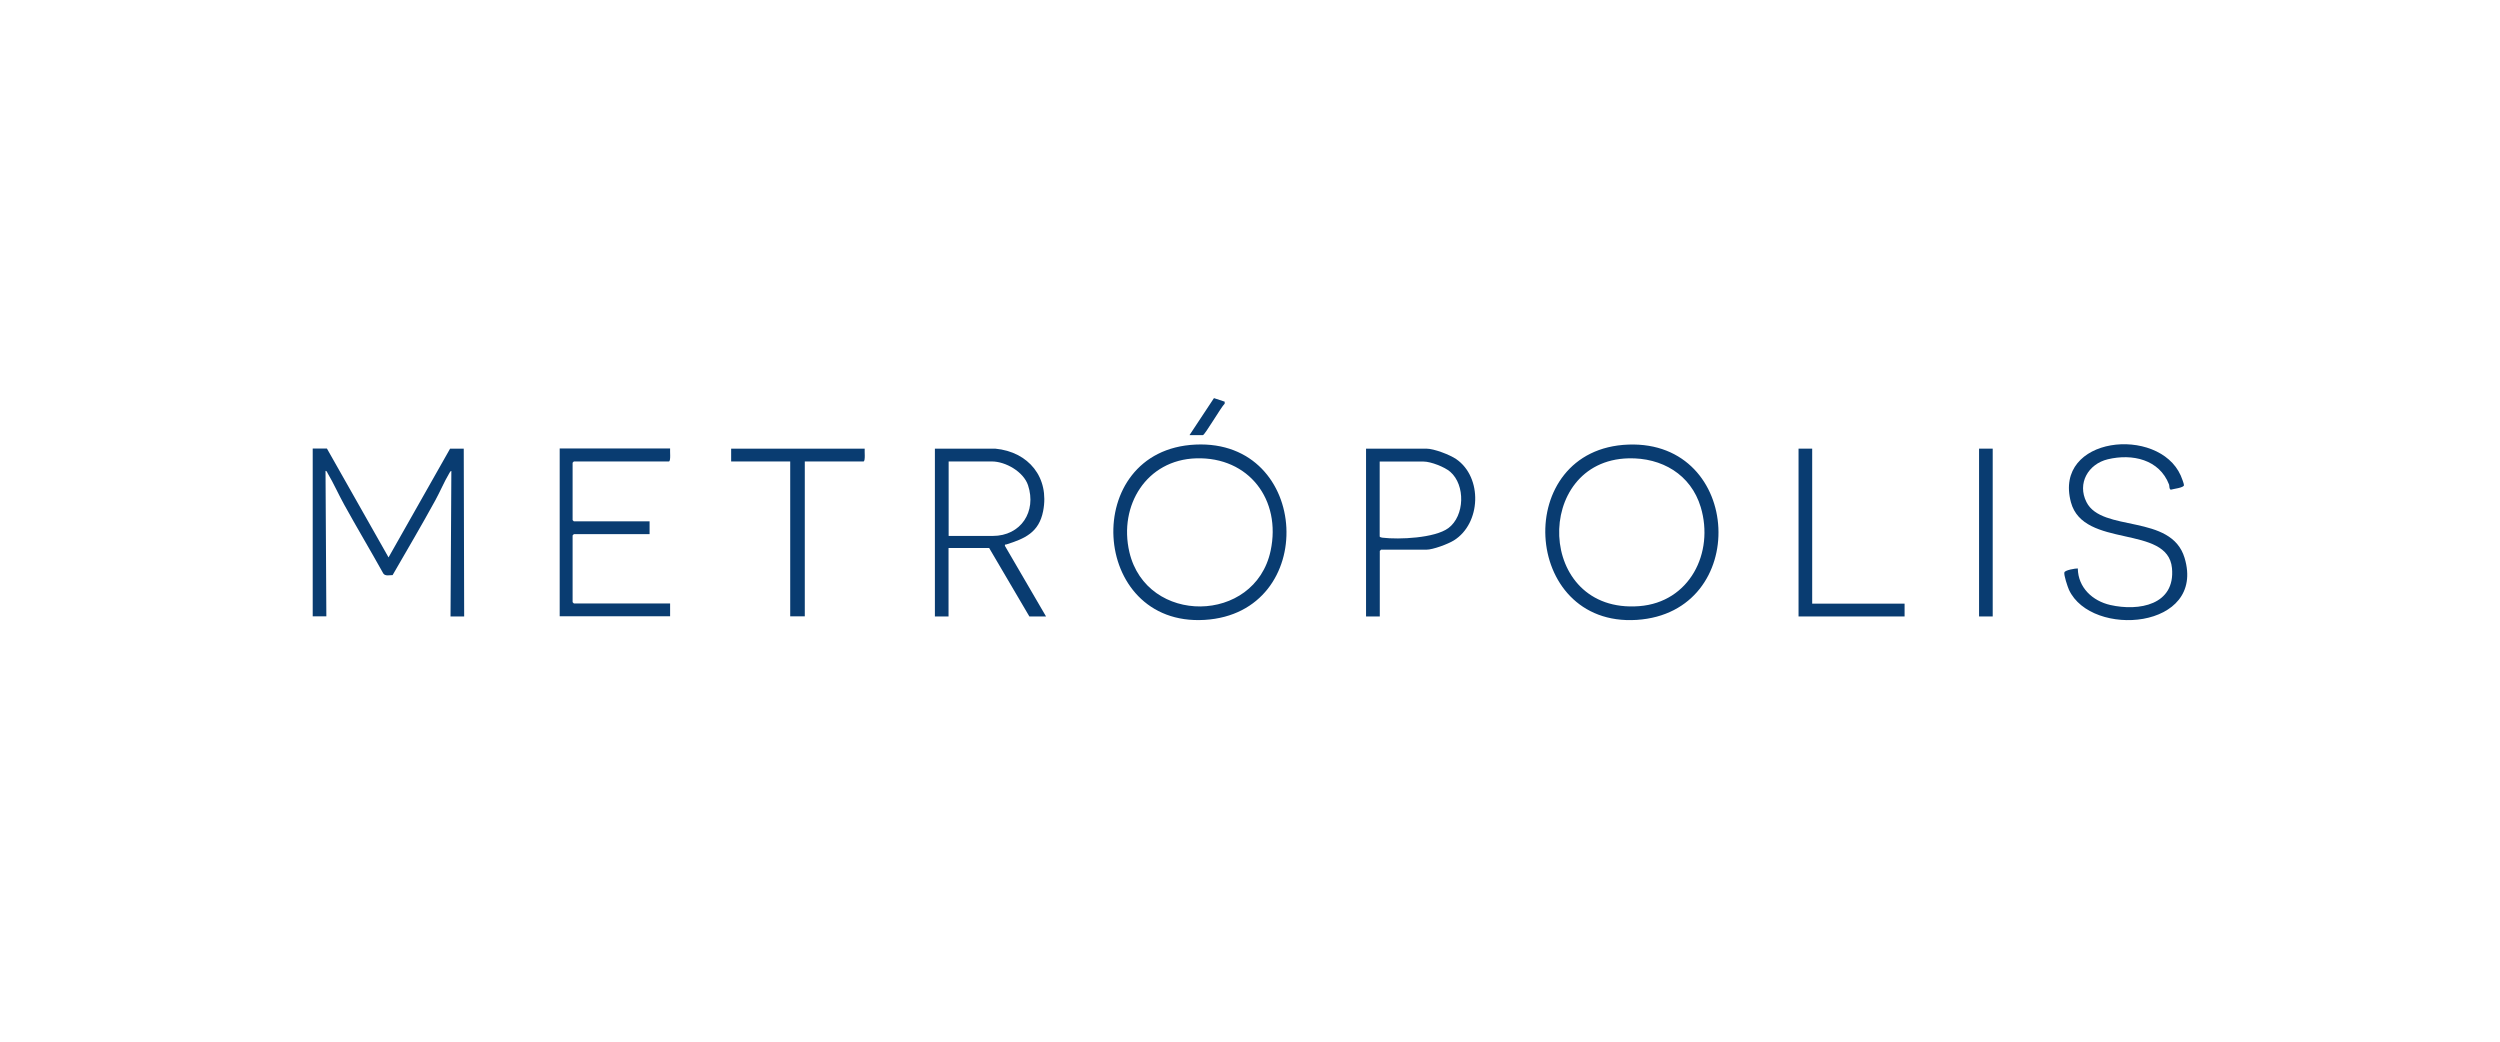 <svg xmlns="http://www.w3.org/2000/svg" id="Capa_2" data-name="Capa 2" viewBox="0 0 240 100"><defs><style>      .cls-1 {        fill: #093c71;      }      .cls-2 {        fill: #fff;        opacity: 0;      }    </style></defs><g id="Inmobiliaria"><g><g><path class="cls-1" d="M31.39,43.07l5.91,10.44,5.91-10.44h1.31l.04,16.11h-1.31l.08-13.97c-.12.02-.15.16-.21.24-.48.8-.88,1.77-1.34,2.6-1.32,2.41-2.73,4.8-4.09,7.16-.29,0-.7.12-.89-.15-1.23-2.21-2.53-4.39-3.75-6.6-.54-.97-1.03-2.08-1.59-3.02-.05-.09-.08-.23-.21-.24l.08,13.97h-1.31v-16.11h1.36Z"></path><path class="cls-1" d="M156.33,42.68c11.01-.39,11.75,16.12.8,16.83-11.11.71-12.01-16.43-.8-16.83ZM156.33,44c-9.17.23-8.89,14.96,1.04,14.19,4.82-.37,7.22-5.11,5.9-9.51-.95-3.14-3.74-4.76-6.94-4.68Z"></path><path class="cls-1" d="M114.76,42.68c11.11-.52,11.88,16.17.88,16.83-11.06.66-11.97-16.31-.88-16.83ZM114.84,44c-4.78.14-7.46,4.53-6.42,9,1.65,7.04,12.06,6.92,13.56-.13,1.04-4.88-2.08-9.02-7.14-8.87Z"></path><path class="cls-1" d="M95.54,43.07c3.21.3,5.23,2.78,4.6,6-.4,2.05-1.76,2.64-3.54,3.2-.1.03-.13-.06-.13.13l3.95,6.78h-1.6l-3.86-6.57h-3.9v6.57h-1.31v-16.11h5.79ZM91.07,51.45h4.23c2.71,0,4.23-2.34,3.39-4.87-.43-1.29-2.15-2.28-3.47-2.28h-4.15v7.15Z"></path><path class="cls-1" d="M199.47,54.58c.03,1.83,1.41,3.11,3.12,3.5,2.75.62,6.25,0,5.92-3.54-.4-4.22-8.49-1.84-9.7-6.32-1.71-6.35,8.41-7.37,10.54-2.57.07.15.32.81.31.92,0,.26-1.02.36-1.26.44-.18-.06-.12-.34-.17-.49-.93-2.42-3.53-2.99-5.88-2.43-1.88.45-2.96,2.31-2.05,4.11,1.48,2.94,8.14,1.09,9.42,5.36,2.06,6.85-8.94,7.72-11.1,3.06-.13-.29-.51-1.43-.44-1.67.06-.22,1.06-.39,1.31-.38Z"></path><path class="cls-1" d="M64.33,43.07c-.03.2.09,1.23-.12,1.23h-9.12s-.12.11-.12.12v5.51s.11.12.12.12h7.27v1.23h-7.27s-.12.11-.12.12v6.41s.11.12.12.12h9.24v1.23h-10.6v-16.11h10.6Z"></path><path class="cls-1" d="M132.45,59.18h-1.31v-16.11h5.79c.73,0,2.24.58,2.86,1,2.55,1.75,2.4,6.18-.22,7.81-.56.35-2.01.89-2.64.89h-4.35s-.12.11-.12.12v6.29ZM132.45,44.3v7.19c0,.09.2.12.28.13,1.59.19,5.01.04,6.31-.92,1.58-1.17,1.65-4.14.18-5.41-.53-.46-1.86-.98-2.55-.98h-4.23Z"></path><path class="cls-1" d="M83.01,43.07c-.03.2.09,1.23-.12,1.23h-5.63v14.87h-1.4v-14.87h-5.67v-1.23h12.81Z"></path><polygon class="cls-1" points="173.97 43.07 173.97 57.95 182.84 57.95 182.84 59.18 172.66 59.18 172.66 43.07 173.97 43.07"></polygon><rect class="cls-1" x="189.99" y="43.07" width="1.31" height="16.11"></rect><path class="cls-1" d="M114.2,41.76l2.34-3.54,1.03.34v.19c-.34.32-1.91,3.02-2.09,3.02h-1.27Z"></path></g><rect class="cls-2" width="240" height="100"></rect></g></g></svg>